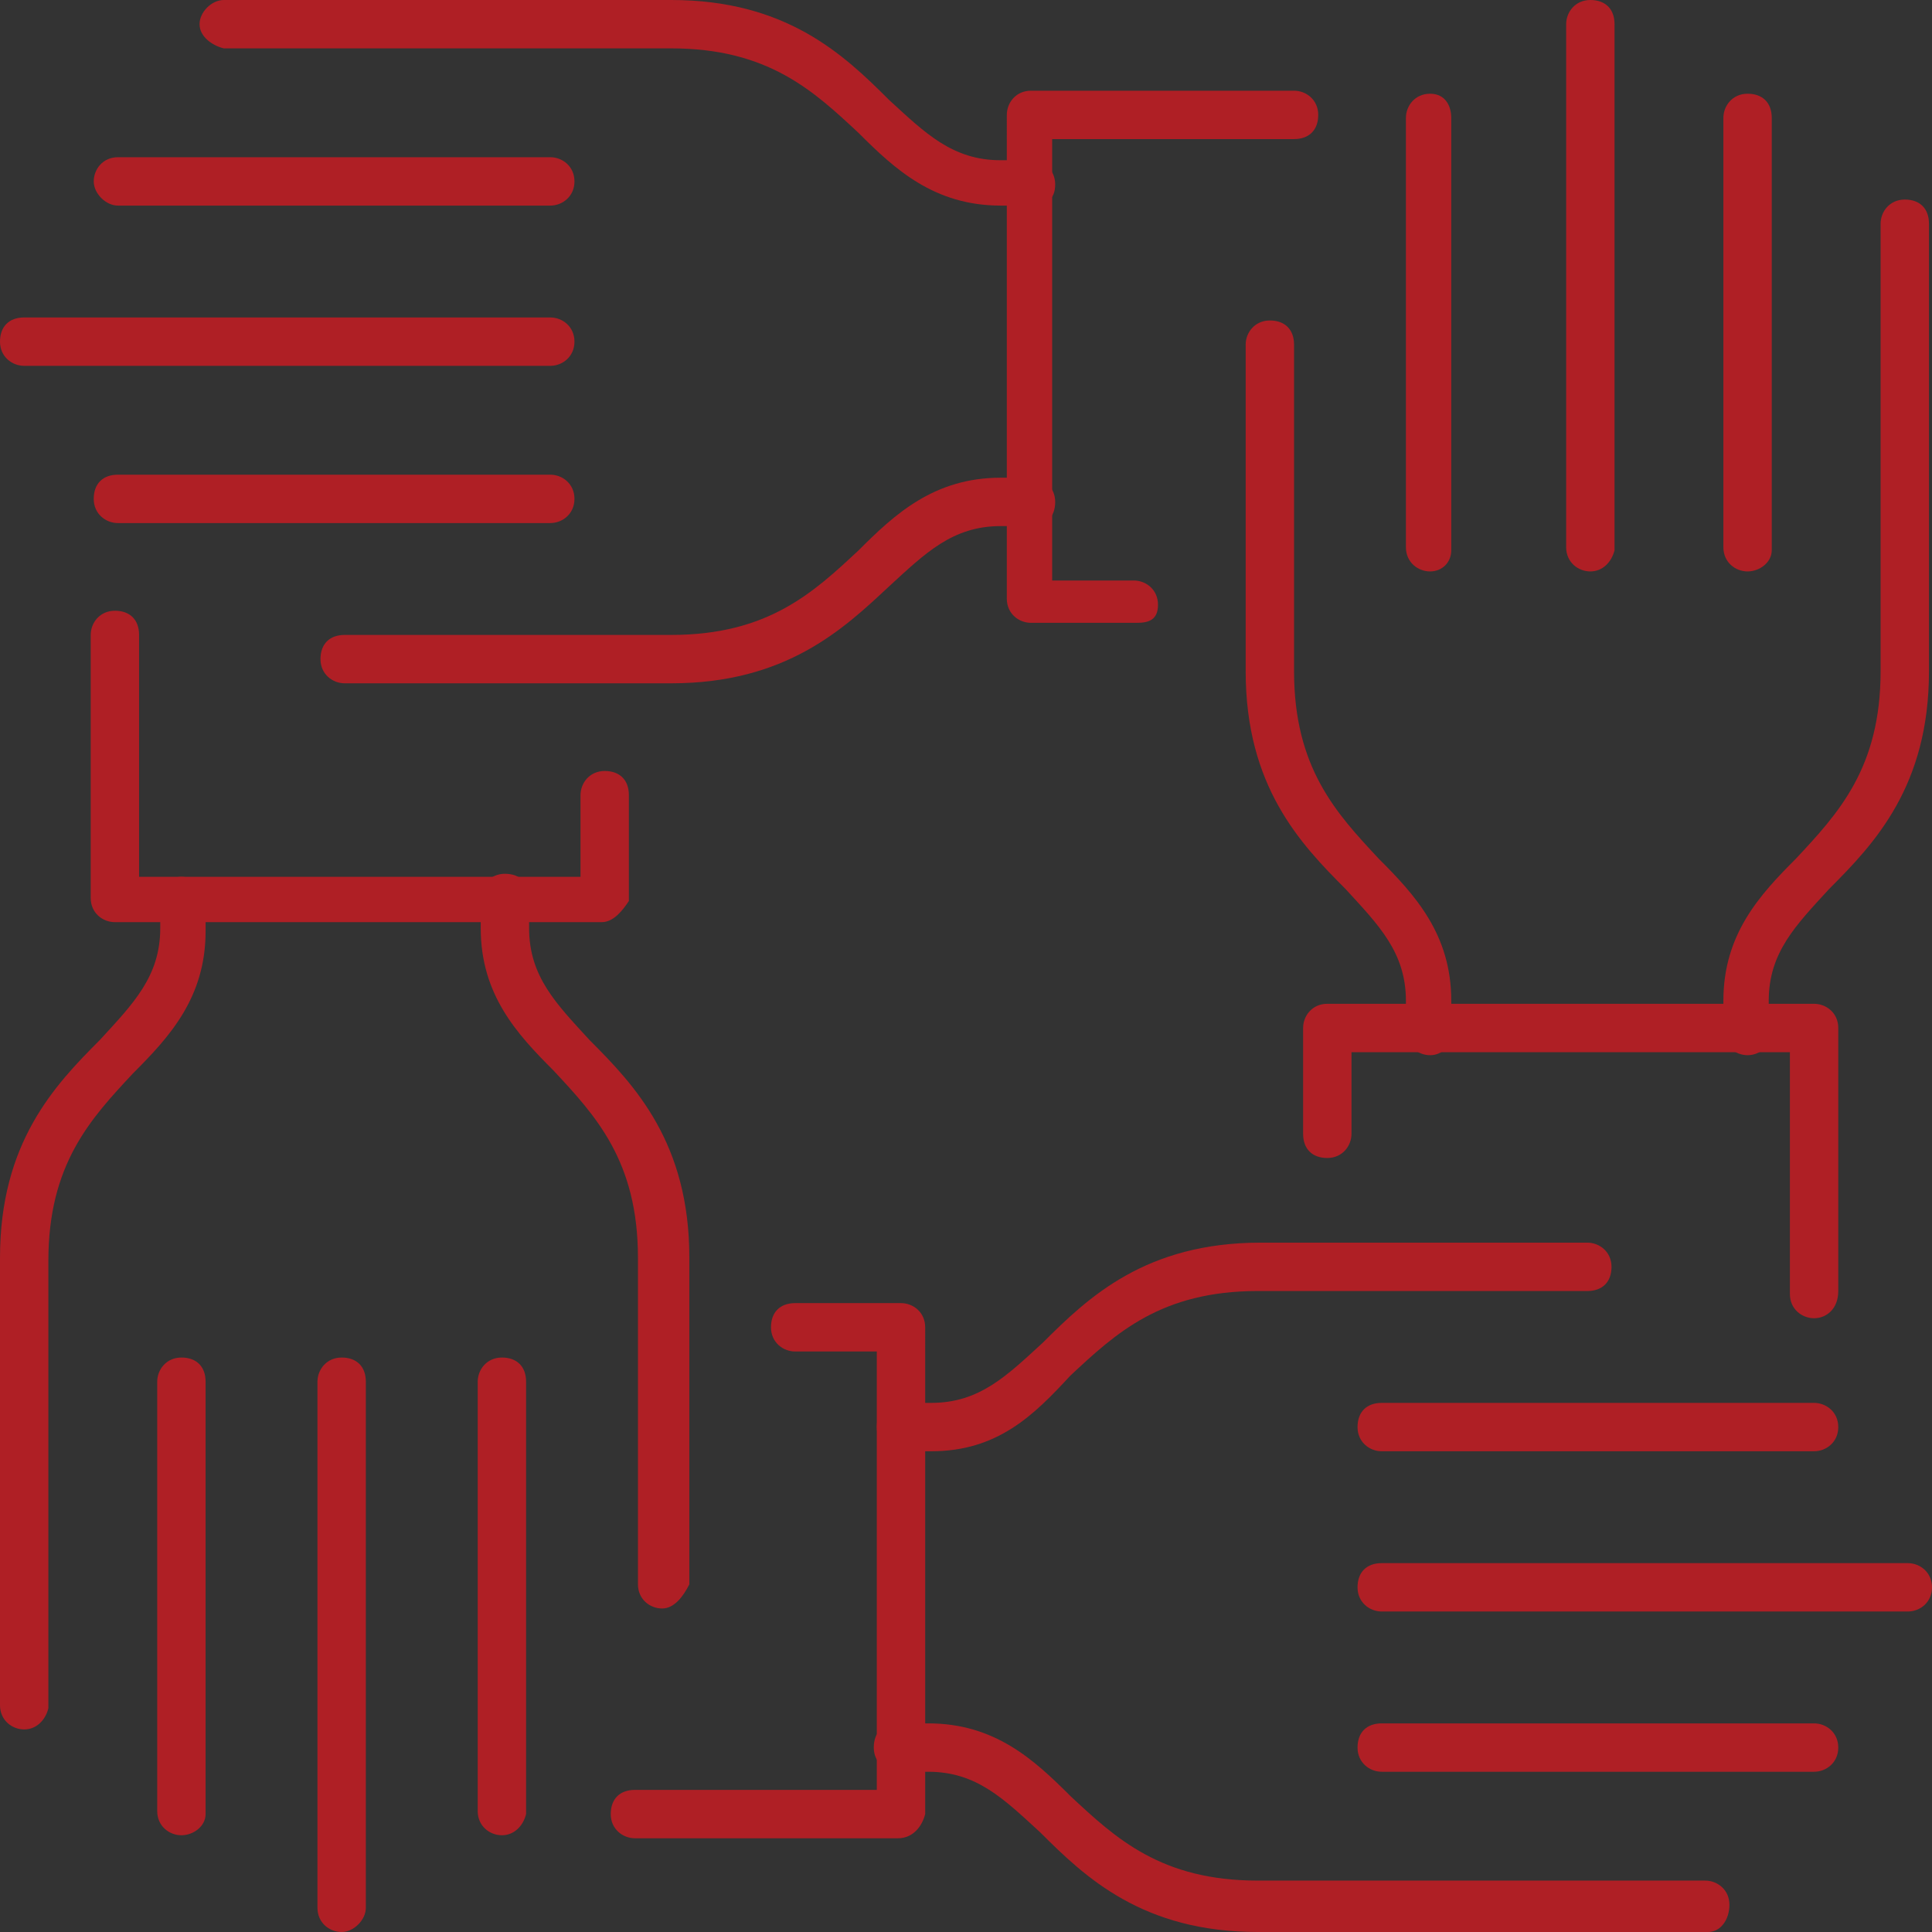 <?xml version="1.0" encoding="utf-8"?>
<!-- Generator: Adobe Illustrator 26.0.2, SVG Export Plug-In . SVG Version: 6.00 Build 0)  -->
<svg version="1.1" id="Layer_1" xmlns="http://www.w3.org/2000/svg" xmlns:xlink="http://www.w3.org/1999/xlink" x="0px" y="0px"
	 viewBox="0 0 63.9 63.9" style="enable-background:new 0 0 63.9 63.9;" xml:space="preserve">
<rect x="0" y="0" width="63.9" height="63.9" fill="#333333" stroke="none"/>
<style type="text/css">
	.st0{fill:#AF1F25;}
	.st1{fill:#AF1F25;stroke:#FFFFFF;stroke-width:6;stroke-linecap:round;stroke-linejoin:round;stroke-miterlimit:10;}
</style>
<g>
</g>
<g>
	<g>
		<g>
			<path class="st0" d="M37.6,20.6h-3.5c-0.4,0-0.8-0.3-0.8-0.8V3.8c0-0.4,0.3-0.8,0.8-0.8h8.7c0.4,0,0.8,0.3,0.8,0.8
				s-0.3,0.8-0.8,0.8h-8v14.6h2.7c0.4,0,0.8,0.3,0.8,0.8S38,20.6,37.6,20.6z"/>
		</g>
		<g>
			<path class="st0" d="M18.2,12.1H0.8c-0.4,0-0.8-0.3-0.8-0.8s0.3-0.8,0.8-0.8h17.4c0.4,0,0.8,0.3,0.8,0.8S18.6,12.1,18.2,12.1z"/>
		</g>
		<g>
			<path class="st0" d="M18.2,6.8H3.9C3.5,6.8,3.1,6.4,3.1,6s0.3-0.8,0.8-0.8h14.3c0.4,0,0.8,0.3,0.8,0.8S18.6,6.8,18.2,6.8z"/>
		</g>
		<g>
			<path class="st1" d="M3.9,28.5"/>
		</g>
		<g>
			<path class="st0" d="M18.2,17.3H3.9c-0.4,0-0.8-0.3-0.8-0.8s0.3-0.8,0.8-0.8h14.3c0.4,0,0.8,0.3,0.8,0.8S18.6,17.3,18.2,17.3z"/>
		</g>
		<g>
			<path class="st0" d="M34.1,6.8h-1c-2.2,0-3.5-1.2-4.7-2.4c-1.5-1.4-3-2.8-6.2-2.8H7.4C7,1.5,6.6,1.2,6.6,0.8S7,0,7.4,0h14.8
				c3.8,0,5.7,1.8,7.2,3.3c1.2,1.1,2.1,2,3.7,2h1c0.4,0,0.8,0.3,0.8,0.8S34.6,6.8,34.1,6.8z"/>
		</g>
		<g>
			<path class="st0" d="M22.2,22.6H11.4c-0.4,0-0.8-0.3-0.8-0.8s0.3-0.8,0.8-0.8h10.8c3.2,0,4.7-1.4,6.2-2.8
				c1.2-1.2,2.5-2.4,4.7-2.4h1c0.4,0,0.8,0.3,0.8,0.8s-0.3,0.8-0.8,0.8h-1c-1.6,0-2.5,0.9-3.7,2C27.9,20.8,26,22.6,22.2,22.6z"/>
		</g>
	</g>
	<g>
		<g>
			<path class="st0" d="M19.9,30.5H3.8c-0.4,0-0.8-0.3-0.8-0.8V21c0-0.4,0.3-0.8,0.8-0.8s0.8,0.3,0.8,0.8v8h14.6v-2.7
				c0-0.4,0.3-0.8,0.8-0.8s0.8,0.3,0.8,0.8v3.5C20.6,30.1,20.3,30.5,19.9,30.5z"/>
		</g>
		<g>
			<path class="st0" d="M11.3,63.9c-0.4,0-0.8-0.3-0.8-0.8V45.7c0-0.4,0.3-0.8,0.8-0.8s0.8,0.3,0.8,0.8v17.4
				C12.1,63.5,11.7,63.9,11.3,63.9z"/>
		</g>
		<g>
			<path class="st0" d="M6,60.7c-0.4,0-0.8-0.3-0.8-0.8V45.7c0-0.4,0.3-0.8,0.8-0.8s0.8,0.3,0.8,0.8V60C6.8,60.4,6.4,60.7,6,60.7z"
				/>
		</g>
		<g>
			<path class="st0" d="M16.6,60.7c-0.4,0-0.8-0.3-0.8-0.8V45.7c0-0.4,0.3-0.8,0.8-0.8s0.8,0.3,0.8,0.8V60
				C17.3,60.4,17,60.7,16.6,60.7z"/>
		</g>
		<g>
			<path class="st0" d="M0.8,57.2c-0.4,0-0.8-0.3-0.8-0.8V41.6c0-3.8,1.8-5.7,3.3-7.2c1.1-1.2,2-2.1,2-3.7v-1C5.3,29.3,5.6,29,6,29
				s0.8,0.3,0.8,0.8v1c0,2.2-1.2,3.5-2.4,4.7c-1.4,1.5-2.8,3-2.8,6.2v14.8C1.5,56.9,1.2,57.2,0.8,57.2z"/>
		</g>
		<g>
			<path class="st0" d="M21.9,53.2c-0.4,0-0.8-0.3-0.8-0.8V41.6c0-3.2-1.4-4.7-2.8-6.2c-1.2-1.2-2.4-2.5-2.4-4.7v-1
				c0-0.4,0.3-0.8,0.8-0.8s0.8,0.3,0.8,0.8v1c0,1.6,0.9,2.5,2,3.7c1.5,1.5,3.3,3.4,3.3,7.2v10.8C22.6,52.8,22.3,53.2,21.9,53.2z"/>
		</g>
	</g>
	<g>
		<g>
			<path class="st0" d="M29.7,60.8H21c-0.4,0-0.8-0.3-0.8-0.8s0.3-0.8,0.8-0.8h8V44.7h-2.7c-0.4,0-0.8-0.3-0.8-0.8s0.3-0.8,0.8-0.8
				h3.5c0.4,0,0.8,0.3,0.8,0.8V60C30.5,60.4,30.2,60.8,29.7,60.8z"/>
		</g>
		<g>
			<path class="st0" d="M63.1,53.3H45.7c-0.4,0-0.8-0.3-0.8-0.8s0.3-0.8,0.8-0.8h17.4c0.4,0,0.8,0.3,0.8,0.8S63.5,53.3,63.1,53.3z"
				/>
		</g>
		<g>
			<path class="st0" d="M60,58.6H45.7c-0.4,0-0.8-0.3-0.8-0.8s0.3-0.8,0.8-0.8H60c0.4,0,0.8,0.3,0.8,0.8S60.4,58.6,60,58.6z"/>
		</g>
		<g>
			<path class="st0" d="M60,48H45.7c-0.4,0-0.8-0.3-0.8-0.8s0.3-0.8,0.8-0.8H60c0.4,0,0.8,0.3,0.8,0.8S60.4,48,60,48z"/>
		</g>
		<g>
			<path class="st0" d="M56.5,63.9H41.6c-3.8,0-5.7-1.8-7.2-3.3c-1.2-1.1-2.1-2-3.7-2h-1c-0.4,0-0.8-0.3-0.8-0.8s0.3-0.8,0.8-0.8h1
				c2.2,0,3.5,1.2,4.7,2.4c1.5,1.4,3,2.8,6.2,2.8h14.8c0.4,0,0.8,0.3,0.8,0.8S56.9,63.9,56.5,63.9z"/>
		</g>
		<g>
			<path class="st0" d="M30.8,48h-1c-0.4,0-0.8-0.3-0.8-0.8s0.3-0.8,0.8-0.8h1c1.6,0,2.5-0.9,3.7-2c1.5-1.5,3.4-3.3,7.2-3.3h10.8
				c0.4,0,0.8,0.3,0.8,0.8s-0.3,0.8-0.8,0.8H41.6c-3.2,0-4.7,1.4-6.2,2.8C34.2,46.8,33,48,30.8,48z"/>
		</g>
	</g>
	<g>
		<g>
			<path class="st0" d="M60,43.6c-0.4,0-0.8-0.3-0.8-0.8v-8H44.7v2.7c0,0.4-0.3,0.8-0.8,0.8s-0.8-0.3-0.8-0.8v-3.5
				c0-0.4,0.3-0.8,0.8-0.8H60c0.4,0,0.8,0.3,0.8,0.8v8.7C60.8,43.3,60.4,43.6,60,43.6z"/>
		</g>
		<g>
			<path class="st0" d="M52.6,18.9c-0.4,0-0.8-0.3-0.8-0.8V0.8c0-0.4,0.3-0.8,0.8-0.8s0.8,0.3,0.8,0.8v17.4
				C53.3,18.6,53,18.9,52.6,18.9z"/>
		</g>
		<g>
			<path class="st0" d="M57.8,18.9c-0.4,0-0.8-0.3-0.8-0.8V3.9c0-0.4,0.3-0.8,0.8-0.8s0.8,0.3,0.8,0.8v14.3
				C58.6,18.6,58.2,18.9,57.8,18.9z"/>
		</g>
		<g>
			<path class="st0" d="M47.3,18.9c-0.4,0-0.8-0.3-0.8-0.8V3.9c0-0.4,0.3-0.8,0.8-0.8S48,3.5,48,3.9v14.3
				C48,18.6,47.7,18.9,47.3,18.9z"/>
		</g>
		<g>
			<path class="st0" d="M57.8,34.9c-0.4,0-0.8-0.3-0.8-0.8v-1c0-2.2,1.2-3.5,2.4-4.7c1.4-1.5,2.8-3,2.8-6.2V7.4
				c0-0.4,0.3-0.8,0.8-0.8s0.8,0.3,0.8,0.8v14.8c0,3.8-1.8,5.7-3.3,7.2c-1.1,1.2-2,2.1-2,3.7v1C58.6,34.6,58.2,34.9,57.8,34.9z"/>
		</g>
		<g>
			<path class="st0" d="M47.3,34.9c-0.4,0-0.8-0.3-0.8-0.8v-1c0-1.6-0.9-2.5-2-3.7c-1.5-1.5-3.3-3.4-3.3-7.2V11.4
				c0-0.4,0.3-0.8,0.8-0.8s0.8,0.3,0.8,0.8v10.8c0,3.2,1.4,4.7,2.8,6.2c1.2,1.2,2.4,2.5,2.4,4.7v1C48,34.6,47.7,34.9,47.3,34.9z"/>
		</g>
	</g>
</g>
</svg>
